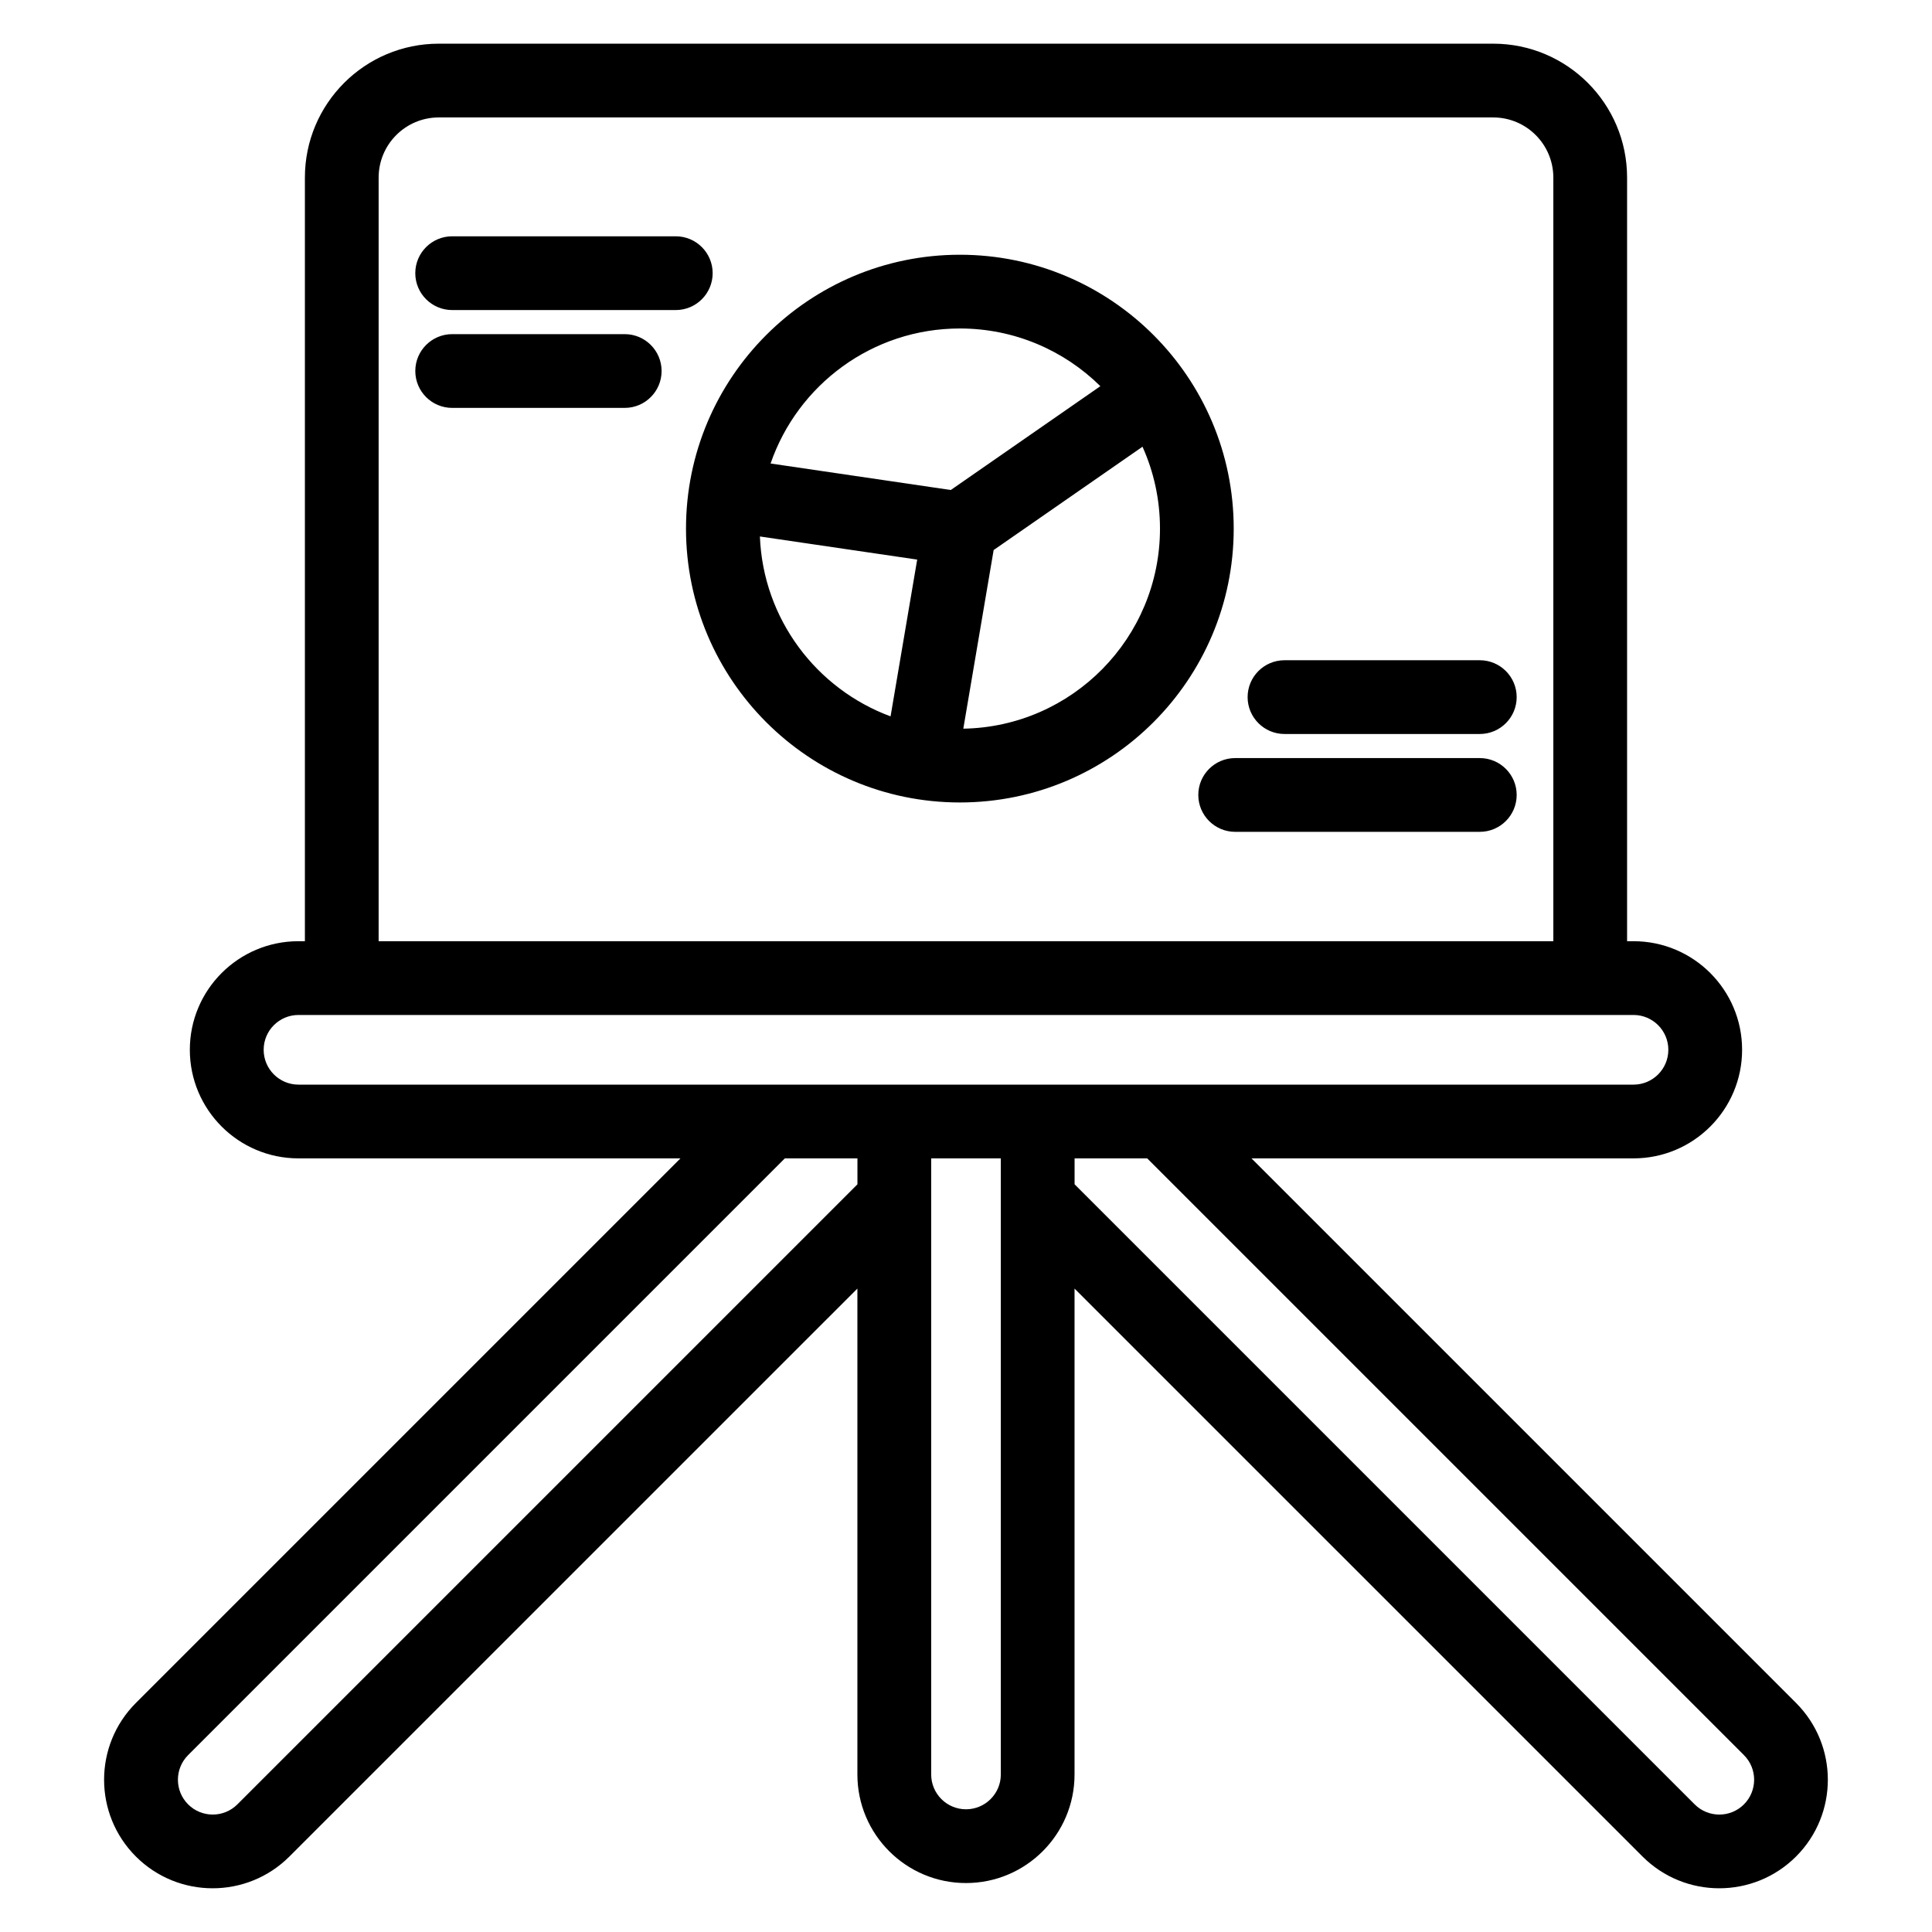 <?xml version="1.0" encoding="UTF-8"?>
<!-- Uploaded to: SVG Repo, www.svgrepo.com, Generator: SVG Repo Mixer Tools -->
<svg fill="#000000" width="800px" height="800px" version="1.1" viewBox="144 144 512 512" xmlns="http://www.w3.org/2000/svg">
 <path d="m224.8 393.43v-202.36c0-19.605 15.891-35.496 35.492-35.496h279.41c19.598 0 35.492 15.891 35.492 35.496v202.36h1.707c15.879 0 28.773 12.895 28.773 28.773 0 15.883-12.895 28.777-28.773 28.777h-101.25l144.32 144.32c11.234 11.234 11.234 29.465 0 40.695-11.227 11.227-29.461 11.227-40.688 0l-150.52-150.51v128.77c0 15.879-12.891 28.773-28.773 28.773s-28.773-12.895-28.773-28.773v-128.77l-150.52 150.51c-11.227 11.227-29.461 11.227-40.688 0-11.234-11.227-11.234-29.461 0-40.695l144.32-144.32h-101.25c-15.879 0-28.773-12.895-28.773-28.777 0-15.879 12.895-28.773 28.773-28.773h1.707zm146.43 64.418v-6.867h-19.238l-158.14 158.14c-3.602 3.602-3.602 9.449 0 13.055 3.602 3.602 9.453 3.602 13.055 0l164.33-164.33zm76.785-6.867h-19.238v6.867l164.33 164.33c3.602 3.602 9.453 3.602 13.055 0 3.602-3.606 3.602-9.453 0-13.055l-158.14-158.14zm-38.785 0h-18.457v163.27c0 5.094 4.137 9.227 9.227 9.227 5.094 0 9.227-4.137 9.227-9.227v-163.27zm167.67-38.004h-353.8c-5.094 0-9.227 4.137-9.227 9.227 0 5.098 4.137 9.234 9.227 9.234h353.8c5.094 0 9.227-4.137 9.227-9.234 0-5.094-4.137-9.227-9.227-9.227zm-21.25-19.543v-202.36c0-8.809-7.137-15.953-15.949-15.953h-279.41c-8.809 0-15.949 7.144-15.949 15.953v202.36zm-19.488-48.535h-64.828c-5.398 0-9.773 4.379-9.773 9.773 0 5.391 4.375 9.773 9.773 9.773h64.828c5.391 0 9.773-4.379 9.773-9.773 0-5.391-4.379-9.773-9.773-9.773zm-137.79-133.39c-40.055 0-72.574 32.523-72.574 72.578 0 40.055 32.52 72.574 72.574 72.574s72.574-32.52 72.574-72.574c0-40.055-32.52-72.578-72.574-72.578zm137.79 107.46h-51.758c-5.391 0-9.773 4.379-9.773 9.773 0 5.391 4.379 9.773 9.773 9.773h51.758c5.391 0 9.773-4.379 9.773-9.773 0-5.391-4.379-9.773-9.773-9.773zm-89.391-56.582-39.445 27.379-8.039 47.34c28.852-0.484 52.121-24.059 52.121-53.02 0-7.731-1.656-15.078-4.633-21.699zm-101.39 23.785c0.852 21.91 15.02 40.426 34.629 47.672l7.055-41.547-41.68-6.125zm90.227-39.832c-9.578-9.453-22.73-15.289-37.238-15.289-23.23 0-42.992 14.969-50.156 35.781l47.758 7.023zm-126.05-13.789h-45.727c-5.391 0-9.773 4.379-9.773 9.773 0 5.398 4.379 9.773 9.773 9.773h45.727c5.391 0 9.773-4.375 9.773-9.773 0-5.391-4.379-9.773-9.773-9.773zm13.531-25.93h-59.262c-5.391 0-9.773 4.379-9.773 9.773 0 5.391 4.379 9.773 9.773 9.773h59.262c5.391 0 9.773-4.379 9.773-9.773 0-5.391-4.379-9.773-9.773-9.773z" fill-rule="evenodd"/>
</svg>
